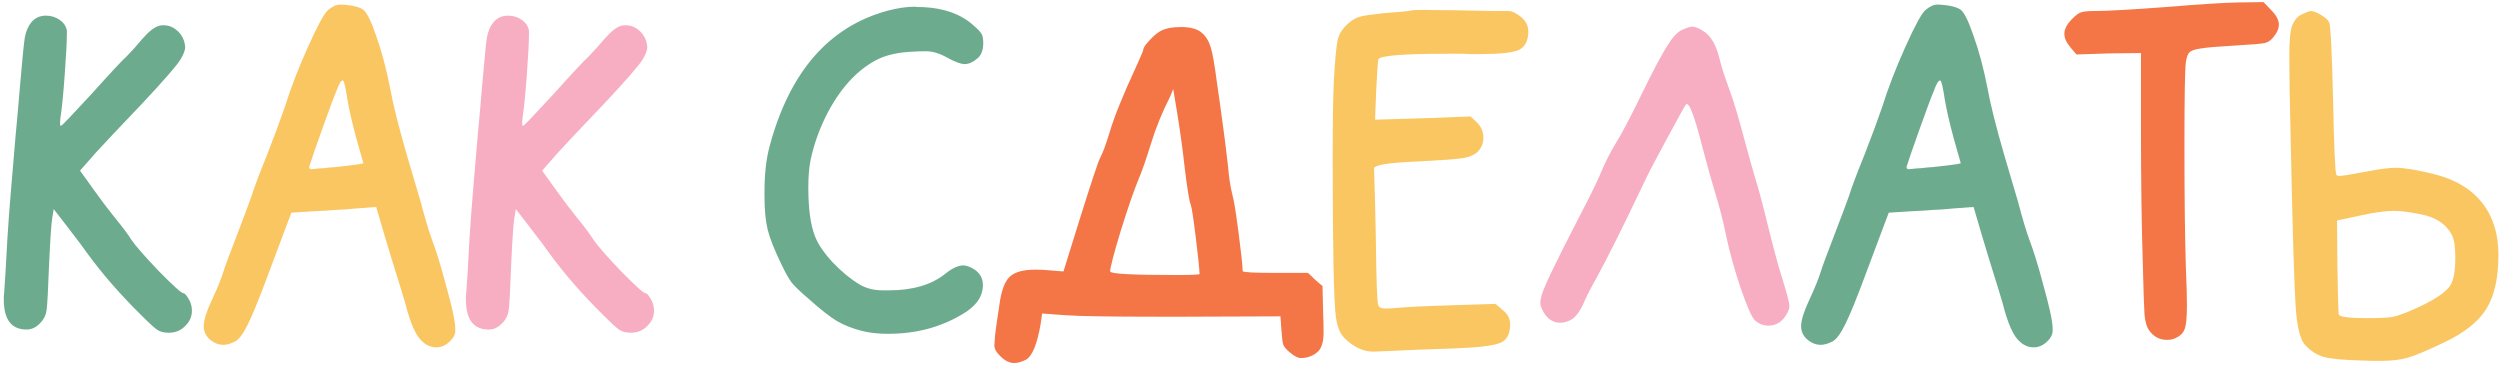 <?xml version="1.0" encoding="UTF-8"?> <svg xmlns="http://www.w3.org/2000/svg" width="421" height="62" viewBox="0 0 421 62" fill="none"><path d="M5.26 3.773C5.9 3.013 6.72 2.633 7.72 2.633C8.6 2.633 9.38 2.873 10.06 3.353C10.74 3.833 11.14 4.433 11.26 5.153V5.753C11.26 7.033 11.14 9.313 10.9 12.593C10.66 15.873 10.42 18.293 10.18 19.853C10.06 20.813 10.1 21.253 10.3 21.173C10.5 21.093 12.22 19.293 15.46 15.773C18.62 12.253 20.58 10.153 21.34 9.473C22.1 8.713 22.98 7.733 23.98 6.533C25.14 5.213 26.12 4.473 26.92 4.313C27.08 4.273 27.3 4.253 27.58 4.253C28.34 4.253 29.02 4.493 29.62 4.973C30.26 5.453 30.72 6.093 31 6.893C31.12 7.373 31.18 7.733 31.18 7.973C31.18 8.453 30.92 9.133 30.4 10.013C29.76 11.053 27.64 13.493 24.04 17.333C19.88 21.693 17.22 24.513 16.06 25.793L13.48 28.733L15.76 31.913C16.92 33.553 18.16 35.193 19.48 36.833C20.64 38.233 21.52 39.413 22.12 40.373C22.8 41.373 24.34 43.133 26.74 45.653C29.18 48.133 30.56 49.373 30.88 49.373C31.12 49.373 31.46 49.773 31.9 50.573C32.18 51.133 32.32 51.713 32.32 52.313C32.32 53.313 31.94 54.173 31.18 54.893C30.46 55.653 29.54 56.033 28.42 56.033C27.62 56.033 26.98 55.873 26.5 55.553C26.06 55.273 25.12 54.413 23.68 52.973C20.2 49.533 17.22 46.113 14.74 42.713C14.22 41.953 13.08 40.433 11.32 38.153L9.04 35.213L8.8 36.713C8.64 37.633 8.46 40.273 8.26 44.633C8.1 48.993 7.96 51.533 7.84 52.253C7.72 53.133 7.32 53.893 6.64 54.533C6 55.173 5.28 55.493 4.48 55.493C1.92 55.493 0.64 53.813 0.64 50.453C0.64 50.333 0.64 50.133 0.64 49.853C0.68 49.613 0.7 49.413 0.7 49.253C0.82 47.853 1 44.853 1.24 40.253C1.4 37.653 1.6 34.953 1.84 32.153C2.08 29.353 2.34 26.273 2.62 22.913C2.94 19.513 3.18 16.813 3.34 14.813C3.74 10.133 4.02 7.293 4.18 6.293C4.38 5.253 4.74 4.413 5.26 3.773ZM149.5 1.793C151.18 1.353 152.7 1.133 154.06 1.133C154.18 1.133 154.38 1.153 154.66 1.193C154.98 1.193 155.22 1.193 155.38 1.193C158.94 1.353 161.76 2.353 163.84 4.193C164.64 4.873 165.12 5.373 165.28 5.693C165.48 6.013 165.58 6.533 165.58 7.253C165.58 8.333 165.3 9.153 164.74 9.713C163.94 10.433 163.18 10.793 162.46 10.793C161.82 10.793 160.88 10.453 159.64 9.773C158.32 9.013 157.1 8.633 155.98 8.633C155.18 8.633 154.48 8.653 153.88 8.693C151.72 8.773 149.9 9.113 148.42 9.713C146.98 10.313 145.54 11.273 144.1 12.593C142.34 14.233 140.76 16.373 139.36 19.013C138 21.653 137.04 24.333 136.48 27.053C136.24 28.293 136.12 29.813 136.12 31.613C136.12 35.173 136.5 37.913 137.26 39.833C137.78 41.153 138.76 42.593 140.2 44.153C141.68 45.713 143.18 46.953 144.7 47.873C145.82 48.553 147.14 48.893 148.66 48.893H149.68C153.72 48.893 156.9 47.953 159.22 46.073C160.38 45.153 161.38 44.693 162.22 44.693C162.7 44.693 163.28 44.893 163.96 45.293C165 45.933 165.52 46.833 165.52 47.993C165.52 49.913 164.4 51.533 162.16 52.853C158.48 55.093 154.28 56.213 149.56 56.213C147.88 56.213 146.42 56.053 145.18 55.733C143.58 55.333 142.16 54.773 140.92 54.053C139.72 53.333 138.12 52.073 136.12 50.273C134.8 49.153 133.86 48.253 133.3 47.573C132.78 46.853 132.2 45.813 131.56 44.453C130.4 42.053 129.64 40.133 129.28 38.693C128.92 37.213 128.74 35.333 128.74 33.053V32.273C128.74 29.353 129.02 26.833 129.58 24.713C132.94 12.113 139.58 4.473 149.5 1.793ZM327.489 16.673C327.209 14.793 326.969 13.753 326.769 13.553H326.709C326.429 13.553 326.089 14.113 325.689 15.233C325.289 16.153 324.489 18.293 323.289 21.653C322.089 25.013 321.369 27.093 321.129 27.893C321.089 27.973 321.069 28.073 321.069 28.193C321.069 28.393 321.209 28.493 321.489 28.493C321.529 28.493 321.909 28.453 322.629 28.373C322.709 28.373 323.029 28.353 323.589 28.313C324.149 28.233 324.789 28.173 325.509 28.133C326.229 28.053 326.949 27.973 327.669 27.893C328.389 27.813 328.989 27.733 329.469 27.653C329.949 27.573 330.189 27.513 330.189 27.473L329.049 23.453C328.289 20.653 327.769 18.393 327.489 16.673ZM324.189 1.733C324.949 1.093 325.629 0.773 326.229 0.773C326.669 0.773 327.029 0.793 327.309 0.833C328.549 0.953 329.469 1.193 330.069 1.553C330.709 1.953 331.469 3.453 332.349 6.053C333.269 8.613 334.049 11.533 334.689 14.813C335.169 17.493 336.109 21.253 337.509 26.093C338.949 30.933 339.729 33.573 339.849 34.013C340.569 36.773 341.209 38.913 341.769 40.433C342.489 42.313 343.269 44.853 344.109 48.053C344.989 51.213 345.489 53.373 345.609 54.533C345.649 54.853 345.669 55.233 345.669 55.673C345.669 56.313 345.369 56.913 344.769 57.473C344.089 58.153 343.329 58.493 342.489 58.493C341.609 58.493 340.829 58.173 340.149 57.533C339.069 56.653 338.089 54.453 337.209 50.933C336.969 50.093 336.229 47.693 334.989 43.733C333.789 39.773 333.069 37.353 332.829 36.473L332.349 34.853L329.109 35.093C328.749 35.133 328.049 35.193 327.009 35.273C326.009 35.313 325.069 35.373 324.189 35.453C323.309 35.493 322.549 35.533 321.909 35.573L318.069 35.813L317.049 38.513C316.689 39.433 315.729 41.993 314.169 46.193C312.689 50.193 311.549 52.993 310.749 54.593C309.949 56.233 309.209 57.213 308.529 57.533C307.809 57.893 307.169 58.073 306.609 58.073C305.889 58.073 305.209 57.833 304.569 57.353C303.729 56.713 303.309 55.913 303.309 54.953C303.309 53.953 303.749 52.513 304.629 50.633C305.629 48.473 306.289 46.853 306.609 45.773C306.849 44.973 307.649 42.813 309.009 39.293C310.369 35.733 311.149 33.653 311.349 33.053C311.749 31.733 312.629 29.393 313.989 26.033C315.149 23.073 316.149 20.373 316.989 17.933C317.949 14.853 319.229 11.533 320.829 7.973C322.429 4.413 323.549 2.333 324.189 1.733Z" fill="#6DAB8F"></path><path d="M58.49 16.673C58.21 14.793 57.97 13.753 57.77 13.553H57.71C57.43 13.553 57.09 14.113 56.69 15.233C56.29 16.153 55.49 18.293 54.29 21.653C53.09 25.013 52.37 27.093 52.13 27.893C52.09 27.973 52.07 28.073 52.07 28.193C52.07 28.393 52.21 28.493 52.49 28.493C52.53 28.493 52.91 28.453 53.63 28.373C53.71 28.373 54.03 28.353 54.59 28.313C55.15 28.233 55.79 28.173 56.51 28.133C57.23 28.053 57.95 27.973 58.67 27.893C59.39 27.813 59.99 27.733 60.47 27.653C60.95 27.573 61.19 27.513 61.19 27.473L60.05 23.453C59.29 20.653 58.77 18.393 58.49 16.673ZM55.19 1.733C55.95 1.093 56.63 0.773 57.23 0.773C57.67 0.773 58.03 0.793 58.31 0.833C59.55 0.953 60.47 1.193 61.07 1.553C61.71 1.953 62.47 3.453 63.35 6.053C64.27 8.613 65.05 11.533 65.69 14.813C66.17 17.493 67.11 21.253 68.51 26.093C69.95 30.933 70.73 33.573 70.85 34.013C71.57 36.773 72.21 38.913 72.77 40.433C73.49 42.313 74.27 44.853 75.11 48.053C75.99 51.213 76.49 53.373 76.61 54.533C76.65 54.853 76.67 55.233 76.67 55.673C76.67 56.313 76.37 56.913 75.77 57.473C75.09 58.153 74.33 58.493 73.49 58.493C72.61 58.493 71.83 58.173 71.15 57.533C70.07 56.653 69.09 54.453 68.21 50.933C67.97 50.093 67.23 47.693 65.99 43.733C64.79 39.773 64.07 37.353 63.83 36.473L63.35 34.853L60.11 35.093C59.75 35.133 59.05 35.193 58.01 35.273C57.01 35.313 56.07 35.373 55.19 35.453C54.31 35.493 53.55 35.533 52.91 35.573L49.07 35.813L48.05 38.513C47.69 39.433 46.73 41.993 45.17 46.193C43.69 50.193 42.55 52.993 41.75 54.593C40.95 56.233 40.21 57.213 39.53 57.533C38.81 57.893 38.17 58.073 37.61 58.073C36.89 58.073 36.21 57.833 35.57 57.353C34.73 56.713 34.31 55.913 34.31 54.953C34.31 53.953 34.75 52.513 35.63 50.633C36.63 48.473 37.29 46.853 37.61 45.773C37.85 44.973 38.65 42.813 40.01 39.293C41.37 35.733 42.15 33.653 42.35 33.053C42.75 31.733 43.63 29.393 44.99 26.033C46.15 23.073 47.15 20.373 47.99 17.933C48.95 14.853 50.23 11.533 51.83 7.973C53.43 4.413 54.55 2.333 55.19 1.733ZM237.806 1.733C237.886 1.693 238.586 1.673 239.906 1.673C241.186 1.673 242.966 1.693 245.246 1.733C247.526 1.773 249.546 1.813 251.306 1.853C253.066 1.853 253.966 1.853 254.006 1.853C254.606 1.853 255.326 2.193 256.166 2.873C256.966 3.553 257.366 4.353 257.366 5.273C257.366 6.833 256.846 7.873 255.806 8.393C254.766 8.873 252.546 9.113 249.146 9.113C248.866 9.113 248.426 9.113 247.826 9.113C247.226 9.073 246.746 9.053 246.386 9.053H243.746C236.186 9.053 232.306 9.373 232.106 10.013C232.026 10.413 231.906 12.173 231.746 15.293L231.566 20.153L239.606 19.913L247.646 19.613L248.726 20.633C249.446 21.353 249.806 22.213 249.806 23.213C249.806 24.133 249.466 24.933 248.786 25.613C248.186 26.133 247.366 26.473 246.326 26.633C245.326 26.793 242.926 26.973 239.126 27.173C233.966 27.373 231.386 27.773 231.386 28.373C231.386 28.453 231.406 29.013 231.446 30.053C231.486 31.053 231.526 32.493 231.566 34.373C231.606 36.213 231.646 38.033 231.686 39.833C231.766 47.153 231.906 51.013 232.106 51.413C232.266 51.773 232.646 51.953 233.246 51.953C233.766 51.953 234.246 51.933 234.686 51.893C236.806 51.693 240.046 51.533 244.406 51.413L251.846 51.173L253.106 52.253C253.906 52.893 254.306 53.673 254.306 54.593C254.306 56.233 253.766 57.273 252.686 57.713C251.646 58.193 249.086 58.513 245.006 58.673C240.006 58.833 236.426 58.973 234.266 59.093C232.426 59.173 231.426 59.213 231.266 59.213C230.226 59.213 229.226 58.933 228.266 58.373C227.186 57.733 226.406 57.053 225.926 56.333C225.446 55.613 225.126 54.633 224.966 53.393C224.606 50.793 224.426 41.933 224.426 26.813C224.426 20.773 224.486 16.493 224.606 13.973C224.806 10.053 225.046 7.553 225.326 6.473C225.646 5.393 226.366 4.433 227.486 3.593C228.006 3.193 228.586 2.913 229.226 2.753C229.906 2.593 231.186 2.413 233.066 2.213C235.906 2.013 237.486 1.853 237.806 1.733ZM407.776 36.113C405.856 35.713 404.316 35.513 403.156 35.513C401.796 35.513 399.996 35.753 397.756 36.233L393.556 37.133L393.616 44.693C393.696 49.973 393.776 52.733 393.856 52.973C394.016 53.373 395.576 53.573 398.536 53.573C400.616 53.573 402.016 53.513 402.736 53.393C403.456 53.273 404.436 52.953 405.676 52.433C409.476 50.833 411.796 49.373 412.636 48.053C413.196 47.173 413.476 45.613 413.476 43.373C413.476 41.573 413.276 40.293 412.876 39.533C411.916 37.733 410.216 36.593 407.776 36.113ZM387.676 2.393C388.476 2.033 388.956 1.853 389.116 1.853C389.556 1.853 390.136 2.073 390.856 2.513C391.576 2.953 392.036 3.373 392.236 3.773C392.476 4.253 392.696 8.693 392.896 17.093C393.056 24.853 393.236 28.953 393.436 29.393C393.516 29.553 393.676 29.633 393.916 29.633C394.356 29.633 395.956 29.373 398.716 28.853C400.796 28.453 402.356 28.253 403.396 28.253C404.876 28.253 407.056 28.613 409.936 29.333C413.456 30.213 416.136 31.813 417.976 34.133C419.816 36.453 420.736 39.373 420.736 42.893C420.736 46.813 420.056 49.853 418.696 52.013C417.376 54.173 414.976 56.073 411.496 57.713C408.736 59.033 406.736 59.873 405.496 60.233C404.296 60.593 402.716 60.773 400.756 60.773C399.556 60.773 398.576 60.753 397.816 60.713C394.696 60.633 392.536 60.433 391.336 60.113C390.176 59.793 389.116 59.113 388.156 58.073C387.356 57.193 386.836 55.093 386.596 51.773C386.356 48.453 386.076 39.113 385.756 23.753C385.596 17.313 385.516 12.513 385.516 9.353C385.516 6.713 385.696 4.993 386.056 4.193C386.456 3.273 386.996 2.673 387.676 2.393Z" fill="#FAC661"></path><path d="M83.079 3.773C83.719 3.013 84.54 2.633 85.54 2.633C86.419 2.633 87.2 2.873 87.879 3.353C88.559 3.833 88.96 4.433 89.079 5.153V5.753C89.079 7.033 88.96 9.313 88.719 12.593C88.48 15.873 88.24 18.293 87.999 19.853C87.879 20.813 87.919 21.253 88.12 21.173C88.32 21.093 90.04 19.293 93.279 15.773C96.439 12.253 98.4 10.153 99.159 9.473C99.919 8.713 100.8 7.733 101.8 6.533C102.96 5.213 103.94 4.473 104.74 4.313C104.9 4.273 105.12 4.253 105.4 4.253C106.16 4.253 106.84 4.493 107.44 4.973C108.08 5.453 108.54 6.093 108.82 6.893C108.94 7.373 109 7.733 109 7.973C109 8.453 108.74 9.133 108.22 10.013C107.58 11.053 105.46 13.493 101.86 17.333C97.7 21.693 95.04 24.513 93.879 25.793L91.299 28.733L93.579 31.913C94.74 33.553 95.98 35.193 97.299 36.833C98.46 38.233 99.34 39.413 99.939 40.373C100.62 41.373 102.16 43.133 104.56 45.653C107 48.133 108.38 49.373 108.7 49.373C108.94 49.373 109.28 49.773 109.72 50.573C110 51.133 110.14 51.713 110.14 52.313C110.14 53.313 109.76 54.173 109 54.893C108.28 55.653 107.36 56.033 106.24 56.033C105.44 56.033 104.8 55.873 104.32 55.553C103.88 55.273 102.94 54.413 101.5 52.973C98.019 49.533 95.04 46.113 92.559 42.713C92.04 41.953 90.9 40.433 89.139 38.153L86.859 35.213L86.62 36.713C86.46 37.633 86.279 40.273 86.079 44.633C85.919 48.993 85.779 51.533 85.659 52.253C85.54 53.133 85.139 53.893 84.46 54.533C83.82 55.173 83.1 55.493 82.299 55.493C79.74 55.493 78.46 53.813 78.46 50.453C78.46 50.333 78.46 50.133 78.46 49.853C78.499 49.613 78.519 49.413 78.519 49.253C78.639 47.853 78.82 44.853 79.059 40.253C79.219 37.653 79.419 34.953 79.659 32.153C79.9 29.353 80.159 26.273 80.439 22.913C80.76 19.513 80.999 16.813 81.159 14.813C81.559 10.133 81.84 7.293 81.999 6.293C82.2 5.253 82.559 4.413 83.079 3.773ZM283.27 5.033C284.03 4.673 284.61 4.493 285.01 4.493C285.45 4.493 286.05 4.733 286.81 5.213C288.13 6.013 289.07 7.653 289.63 10.133C289.83 11.053 290.41 12.833 291.37 15.473C291.97 17.113 292.73 19.653 293.65 23.093C294.57 26.533 295.23 28.893 295.63 30.173C296.15 31.813 296.87 34.513 297.79 38.273C298.71 41.993 299.45 44.733 300.01 46.493C300.89 49.293 301.33 50.973 301.33 51.533C301.33 52.133 301.01 52.833 300.37 53.633C299.69 54.433 298.83 54.833 297.79 54.833C296.95 54.833 296.19 54.533 295.51 53.933C294.99 53.413 294.19 51.593 293.11 48.473C292.07 45.353 291.27 42.473 290.71 39.833C290.15 37.113 289.51 34.613 288.79 32.333C288.31 30.773 287.57 28.113 286.57 24.353C285.41 19.793 284.57 17.513 284.05 17.513C284.01 17.513 283.97 17.533 283.93 17.573C283.73 17.813 282.65 19.753 280.69 23.393C278.73 26.993 277.43 29.493 276.79 30.893C273.35 38.133 270.63 43.573 268.63 47.213C267.87 48.533 267.21 49.833 266.65 51.113C266.01 52.553 265.27 53.493 264.43 53.933C263.79 54.213 263.25 54.353 262.81 54.353C261.57 54.353 260.61 53.753 259.93 52.553C259.57 51.913 259.39 51.413 259.39 51.053C259.39 50.653 259.47 50.193 259.63 49.673C259.95 48.433 261.97 44.213 265.69 37.013C267.85 32.893 269.25 30.013 269.89 28.373C270.57 26.853 271.25 25.533 271.93 24.413C273.01 22.693 274.49 19.893 276.37 16.013C278.37 11.933 279.83 9.173 280.75 7.733C281.67 6.253 282.51 5.353 283.27 5.033Z" fill="#F7AEC2"></path><path d="M199.489 28.133C199.209 25.493 198.789 22.433 198.229 18.953L197.569 14.993L197.029 16.313C195.749 18.793 194.669 21.453 193.789 24.293C193.029 26.773 192.369 28.673 191.809 29.993C191.009 31.913 189.989 34.853 188.749 38.813C187.549 42.773 186.949 45.073 186.949 45.713C186.949 46.113 190.649 46.313 198.049 46.313C200.689 46.313 202.009 46.253 202.009 46.133C201.969 45.133 201.749 43.033 201.349 39.833C200.949 36.593 200.669 34.793 200.509 34.433C200.269 33.873 199.929 31.773 199.489 28.133ZM195.349 5.273C196.189 4.793 197.369 4.553 198.889 4.553C200.489 4.553 201.649 4.873 202.369 5.513C203.049 6.073 203.549 6.873 203.869 7.913C204.189 8.913 204.529 10.813 204.889 13.613C205.049 14.733 205.269 16.273 205.549 18.233C205.829 20.193 206.069 21.973 206.269 23.573C206.469 25.133 206.649 26.633 206.809 28.073C206.929 29.753 207.189 31.413 207.589 33.053C207.789 33.693 208.109 35.673 208.549 38.993C208.989 42.313 209.229 44.533 209.269 45.653C209.269 45.853 211.089 45.953 214.729 45.953H220.249C220.529 46.193 220.929 46.573 221.449 47.093C222.009 47.573 222.429 47.933 222.709 48.173L222.829 53.093C222.869 53.933 222.889 54.913 222.889 56.033C222.889 57.393 222.629 58.393 222.109 59.033C221.509 59.673 220.749 60.073 219.829 60.233C219.629 60.273 219.369 60.293 219.049 60.293C218.569 60.293 217.949 59.973 217.189 59.333C216.629 58.853 216.269 58.433 216.109 58.073C215.989 57.713 215.889 56.953 215.809 55.793L215.629 53.273L199.609 53.333H194.989C187.109 53.333 181.969 53.253 179.569 53.093L175.489 52.793L175.249 54.533C174.649 58.013 173.809 60.033 172.729 60.593C172.009 60.953 171.369 61.133 170.809 61.133C170.009 61.133 169.229 60.753 168.469 59.993C167.789 59.353 167.449 58.733 167.449 58.133C167.449 58.013 167.489 57.473 167.569 56.513C167.609 56.073 167.729 55.173 167.929 53.813C168.129 52.493 168.269 51.553 168.349 50.993C168.669 48.833 169.229 47.373 170.029 46.613C170.869 45.813 172.289 45.413 174.289 45.413C175.049 45.413 175.649 45.433 176.089 45.473L179.089 45.713L181.849 36.833C183.809 30.593 184.949 27.173 185.269 26.573C185.749 25.653 186.269 24.253 186.829 22.373C187.589 19.773 189.109 16.013 191.389 11.093C192.149 9.413 192.529 8.513 192.529 8.393C192.529 8.073 192.849 7.573 193.489 6.893C194.129 6.173 194.749 5.633 195.349 5.273ZM352.799 1.853C354.799 1.853 358.739 1.633 364.619 1.193C370.499 0.713 374.579 0.453 376.859 0.413L381.179 0.353L382.439 1.673C383.319 2.553 383.759 3.373 383.759 4.133C383.759 4.813 383.459 5.513 382.859 6.233C382.419 6.793 381.919 7.133 381.359 7.253C380.799 7.373 379.119 7.513 376.319 7.673C373.479 7.833 371.599 7.993 370.679 8.153C369.759 8.273 369.119 8.473 368.759 8.753C368.439 9.033 368.219 9.613 368.099 10.493C367.939 11.653 367.859 16.313 367.859 24.473C367.859 33.073 367.939 39.913 368.099 44.993C368.219 47.753 368.279 49.913 368.279 51.473C368.279 53.553 368.139 54.893 367.859 55.493C367.619 56.133 367.079 56.633 366.239 56.993C365.879 57.153 365.439 57.233 364.919 57.233C363.639 57.233 362.619 56.673 361.859 55.553C361.499 55.033 361.259 54.193 361.139 53.033C361.059 51.913 360.959 48.913 360.839 44.033C360.639 37.713 360.539 30.133 360.539 21.293V8.933L355.139 8.993L349.679 9.173L348.659 7.973C347.979 7.173 347.639 6.413 347.639 5.693C347.639 4.893 348.079 4.053 348.959 3.173C349.559 2.573 350.039 2.213 350.399 2.093C350.799 1.933 351.599 1.853 352.799 1.853Z" fill="#F47545"></path></svg> 